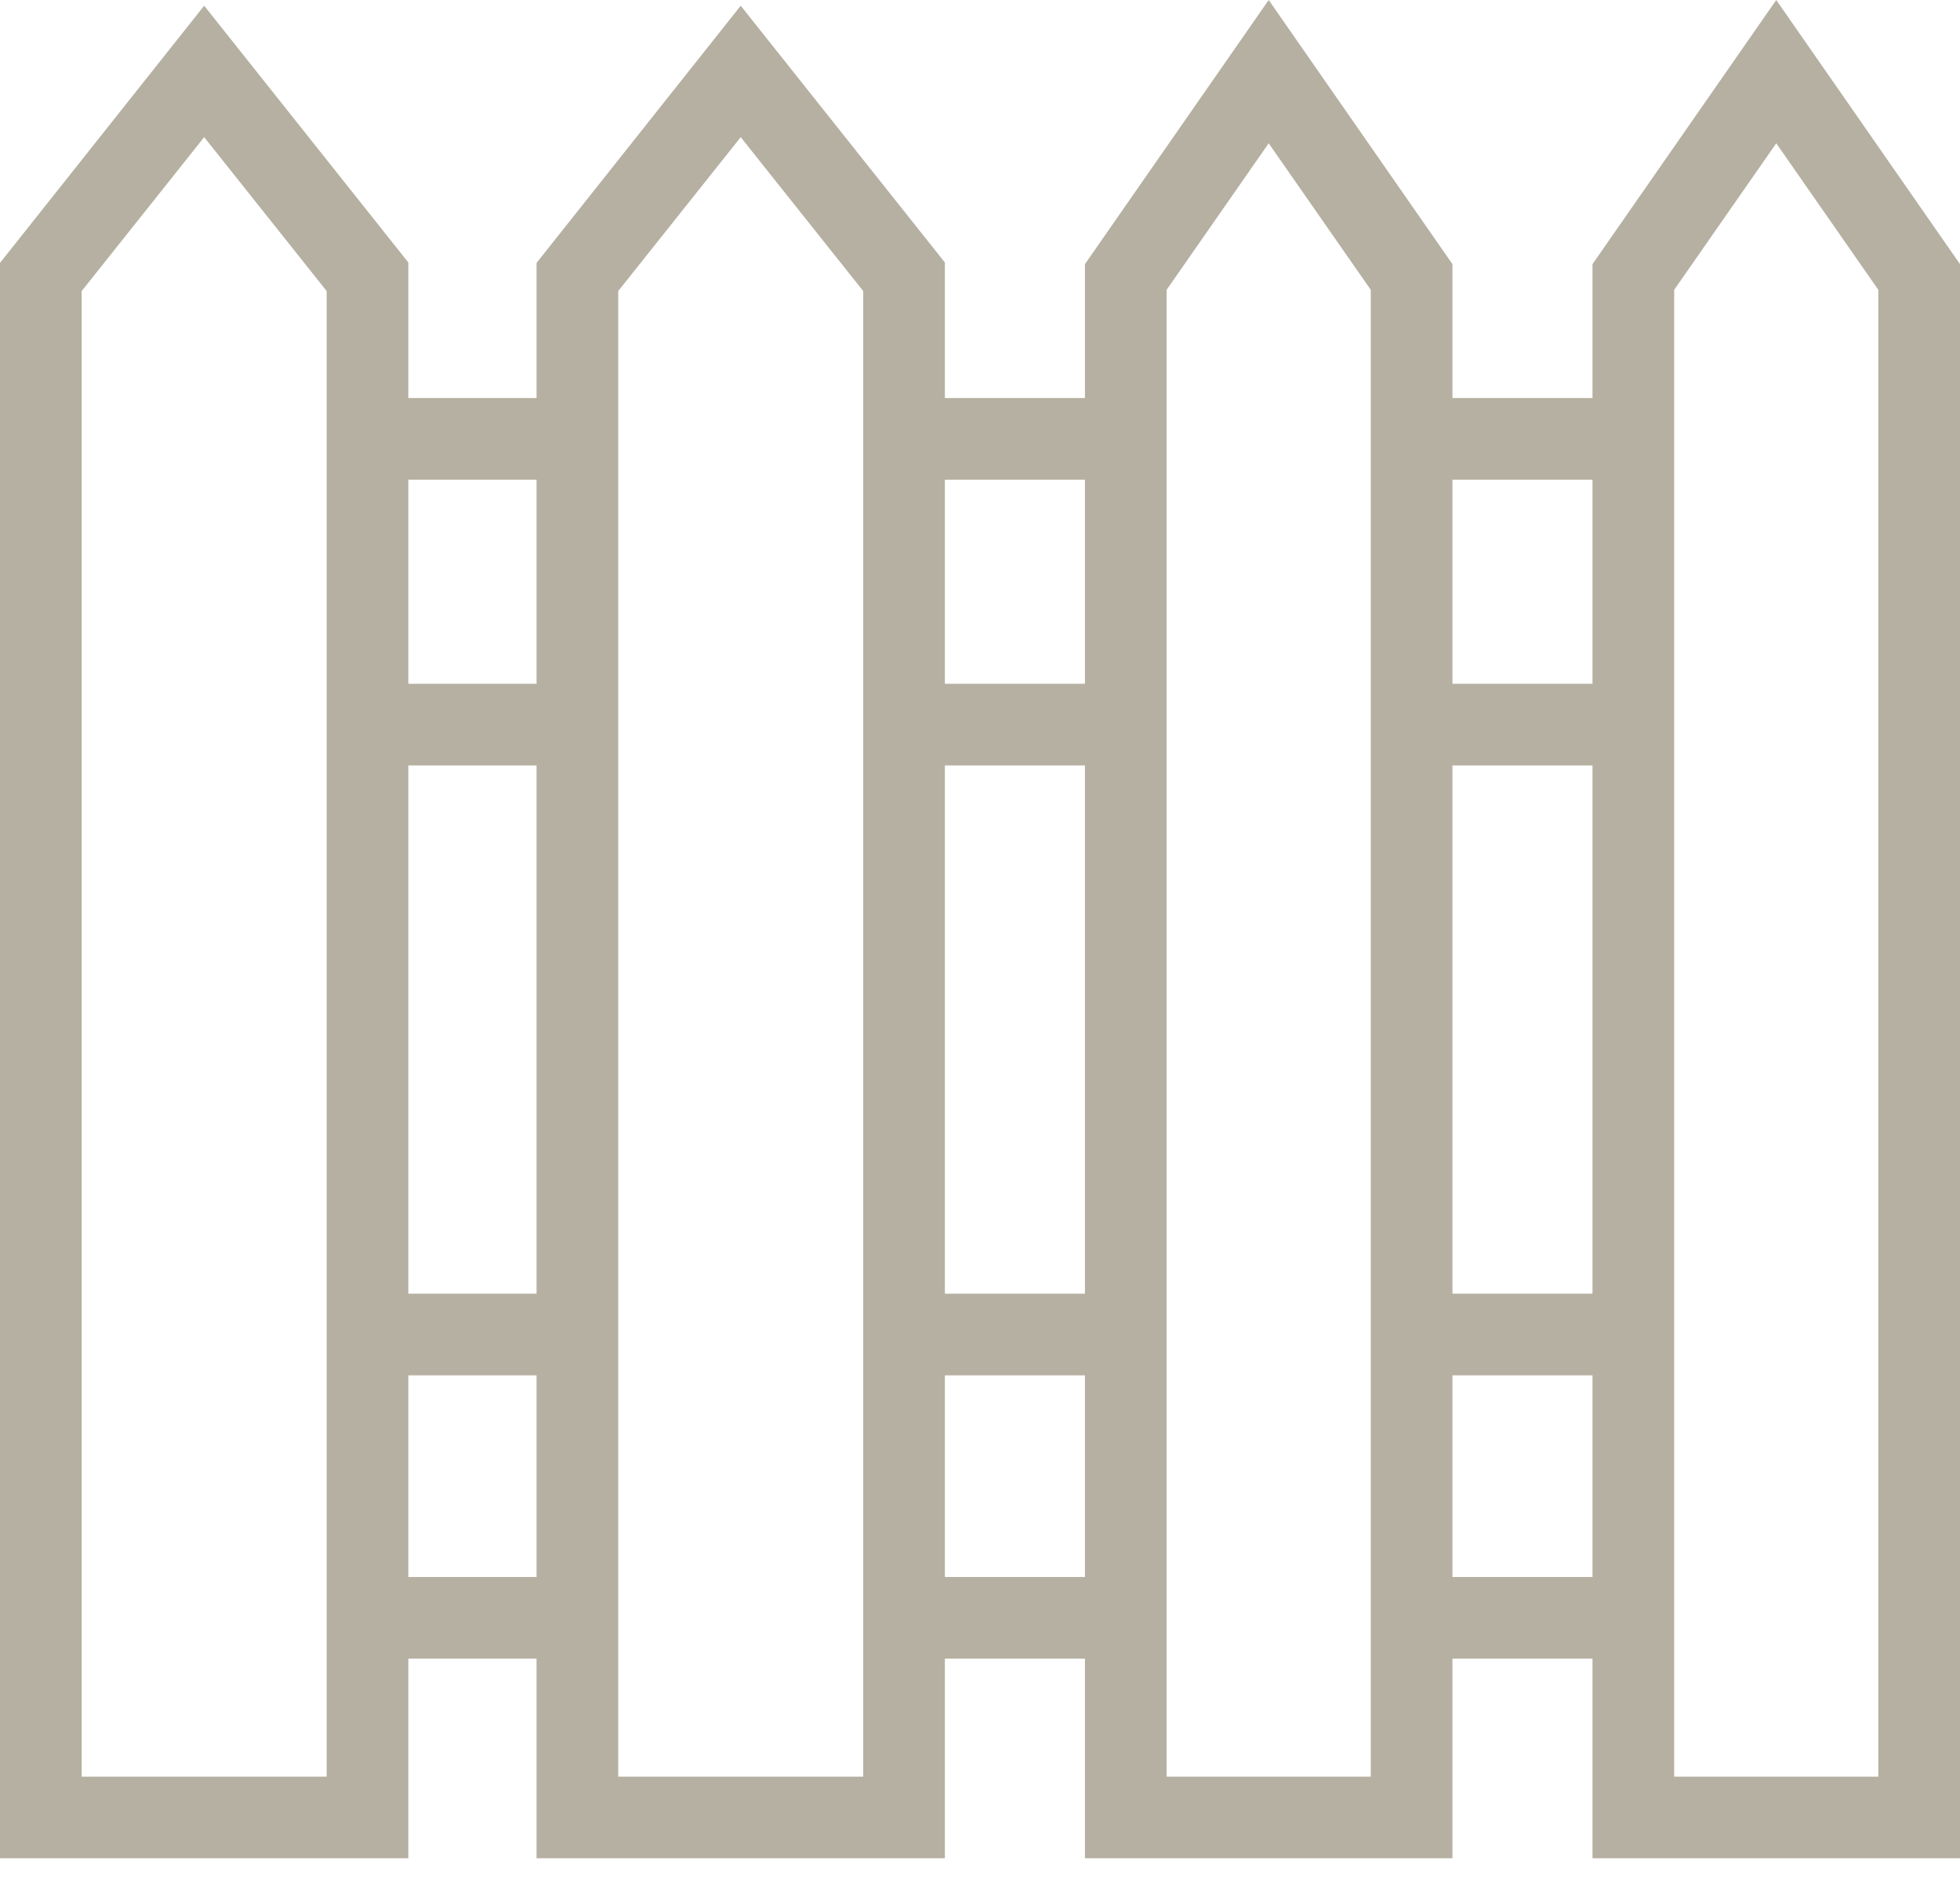 <svg width="48" height="46" viewBox="0 0 48 46" fill="none" xmlns="http://www.w3.org/2000/svg">
<g clip-path="url(#clip0_158_848)">
<path d="M10 45.52H0V6.44L5 0.14L10 6.43V45.52ZM2 43.52H8V7.13L5 3.36L2 7.13V43.52Z" fill="#B5B0A1"/>
<path d="M23.14 45.52H13.14V6.44L18.14 0.14L23.14 6.43V45.52ZM15.14 43.52H21.14V7.13L18.14 3.36L15.14 7.13V43.52Z" fill="#B5B0A1"/>
<path d="M35.57 45.52H26.57V6.47L31.07 0L35.57 6.47V45.52ZM28.57 43.52H33.57V7.1L31.07 3.51L28.57 7.1V43.53V43.52Z" fill="#B5B0A1"/>
<path d="M48 45.52H39V6.47L43.5 0L48 6.47V45.52ZM41 43.52H46V7.1L43.5 3.51L41 7.1V43.53V43.52Z" fill="#B5B0A1"/>
<path d="M40 9.75H34.34V11.75H40V9.75Z" fill="#B5B0A1"/>
<path d="M40 16.75H34.34V18.75H40V16.75Z" fill="#B5B0A1"/>
<path d="M40 31.69H34.34V33.69H40V31.69Z" fill="#B5B0A1"/>
<path d="M27 9.75H21.34V11.75H27V9.75Z" fill="#B5B0A1"/>
<path d="M27 16.75H21.34V18.75H27V16.75Z" fill="#B5B0A1"/>
<path d="M27 31.69H21.34V33.69H27V31.69Z" fill="#B5B0A1"/>
<path d="M14 9.75H8.34V11.75H14V9.75Z" fill="#B5B0A1"/>
<path d="M14 16.75H8.34V18.75H14V16.75Z" fill="#B5B0A1"/>
<path d="M14 31.69H8.34V33.69H14V31.69Z" fill="#B5B0A1"/>
<path d="M40 38.63H34.34V40.63H40V38.63Z" fill="#B5B0A1"/>
<path d="M27 38.63H21.34V40.63H27V38.63Z" fill="#B5B0A1"/>
<path d="M14 38.63H8.34V40.63H14V38.63Z" fill="#B5B0A1"/>
</g>
<defs>
<clipPath id="clip0_158_848">
<rect width="48" height="45.52" fill="white"/>
</clipPath>
</defs>
</svg>
